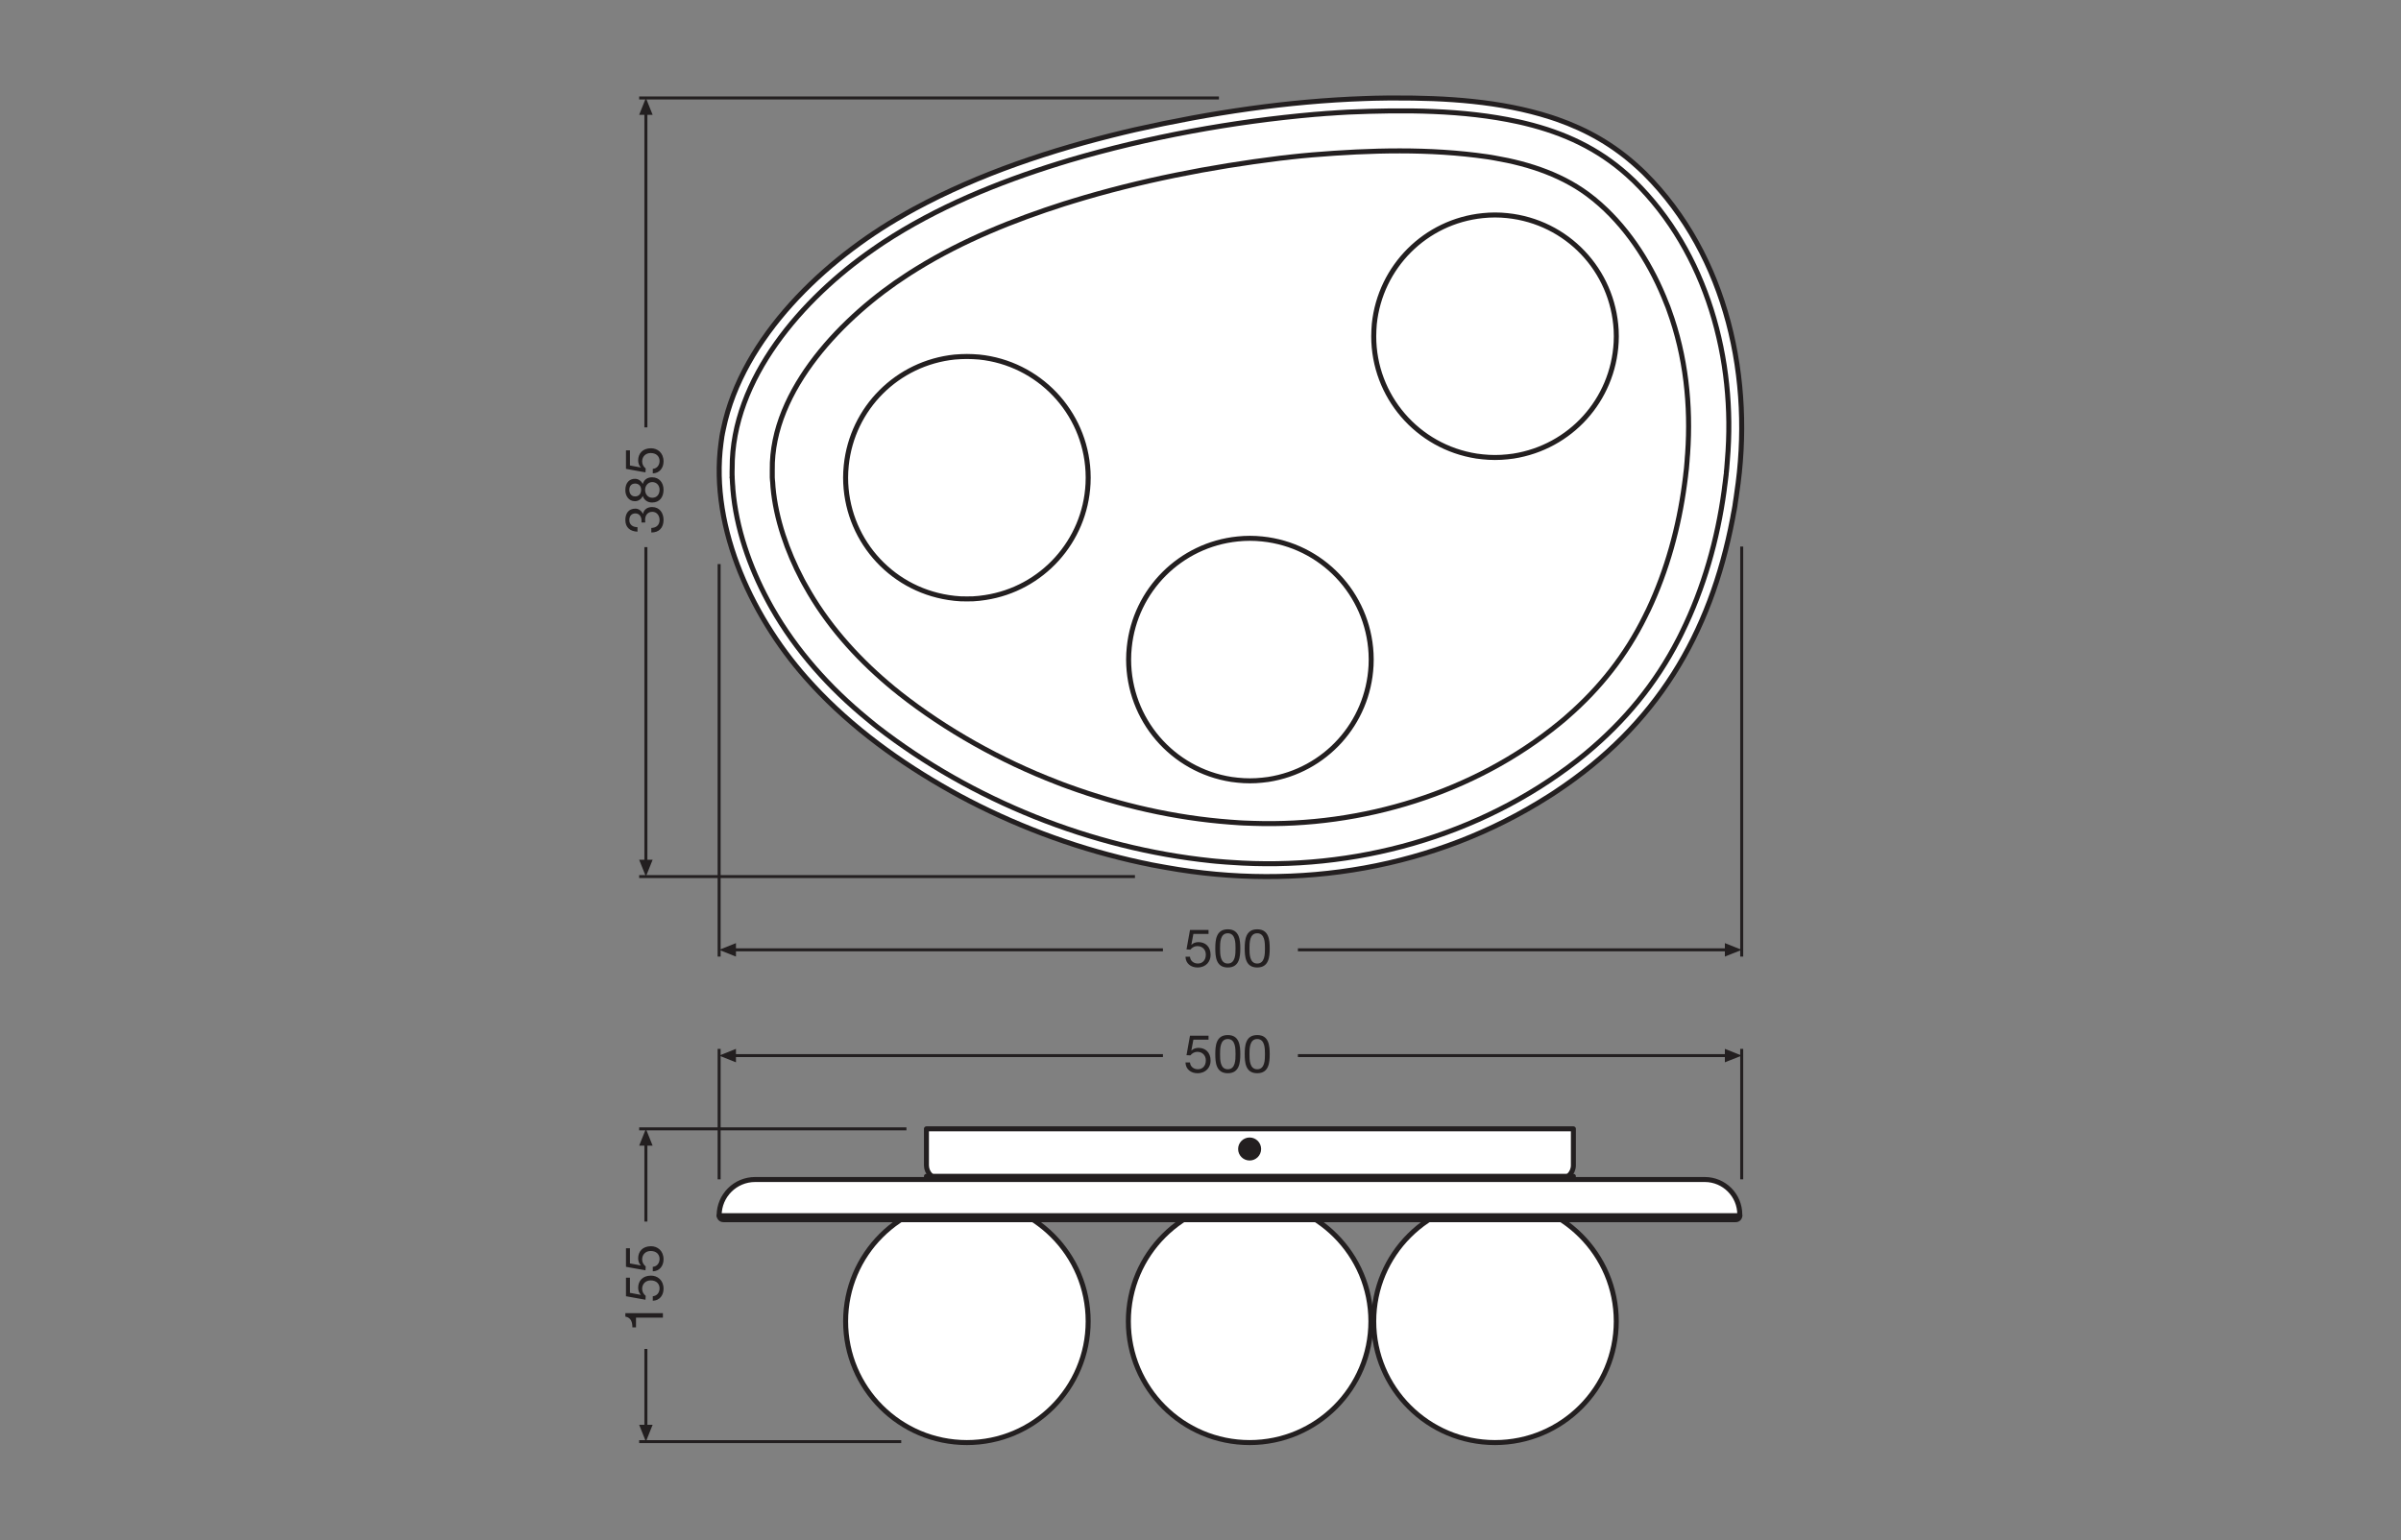 <?xml version="1.0" encoding="UTF-8" standalone="no"?>
<!-- Created with Inkscape (http://www.inkscape.org/) -->

<svg
   version="1.1"
   id="svg2"
   xml:space="preserve"
   width="453.543"
   height="291.024"
   viewBox="0 0 453.543 291.024"
   sodipodi:docname="PG_DAM_WORKFLOW-311458_DECOR_CLAY_NEST_CLG_3XG9_BR_mn_k_01.pdf"
   xmlns:inkscape="http://www.inkscape.org/namespaces/inkscape"
   xmlns:sodipodi="http://sodipodi.sourceforge.net/DTD/sodipodi-0.dtd"
   xmlns="http://www.w3.org/2000/svg"
   xmlns:svg="http://www.w3.org/2000/svg"><rect x="0" y="0" width="453.543" height="291.024" fill="#808080" stroke="none"/><defs
     id="defs6"><clipPath
       clipPathUnits="userSpaceOnUse"
       id="clipPath16"><path
         d="M 0,218.268 H 340.157 V 0 H 0 Z"
         id="path14" /></clipPath><clipPath
       clipPathUnits="userSpaceOnUse"
       id="clipPath228"><path
         d="M 0,218.268 H 340.157 V 0 H 0 Z"
         id="path226" /></clipPath></defs><sodipodi:namedview
     id="namedview4"
     pagecolor="#ffffff"
     bordercolor="#666666"
     borderopacity="1.0"
     inkscape:pageshadow="2"
     inkscape:pageopacity="0.0"
     inkscape:pagecheckerboard="0" /><g
     id="g8"
     inkscape:groupmode="layer"
     inkscape:label="PG_DAM_WORKFLOW-311458_DECOR_CLAY_NEST_CLG_3XG9_BR_mn_k_01"
     transform="matrix(1.333,0,0,-1.333,0,291.024)"><g
       id="g10"><g
         id="g12"
         clip-path="url(#clipPath16)"><g
           id="g18"
           transform="translate(102.323,156.567)"><path
             d="m 0,0 0.058,0.335 0.069,0.323 0.069,0.335 c 2.708,12.982 14.403,23.989 25.509,30.278 l 0.52,0.3 1.039,0.578 c 9.216,4.989 19.46,8.38 29.62,10.831 l 0.831,0.197 0.843,0.196 c 10.64,2.391 21.553,4.035 32.461,4.411 l 0.693,0.023 0.681,0.023 2.079,0.035 h 0.692 c 7.415,0.026 15.096,-0.429 22.207,-2.702 l 0.9,-0.3 c 4.349,-1.517 8.108,-3.676 11.513,-6.79 l 0.243,-0.22 0.358,-0.335 0.346,-0.334 C 142.503,25.435 146.221,7.863 143.78,-8.21 l -0.081,-0.589 -0.092,-0.589 c 0,0 -0.081,-0.589 -0.081,-0.589 l -0.104,-0.589 -0.115,-0.589 -0.104,-0.589 c -3.168,-16.564 -10.872,-29.337 -25.047,-38.731 l -0.508,-0.335 -0.508,-0.323 C 101.021,-61.396 81.655,-64.581 62.946,-61.214 l -0.704,0.127 -1.386,0.254 -0.693,0.15 -0.692,0.139 c -8.528,1.834 -16.722,4.782 -24.47,8.787 l -0.624,0.335 -0.623,0.324 c -7.231,3.931 -14.085,8.68 -19.839,14.596 l -0.831,0.877 -0.416,0.451 C 4.542,-26.388 -1.787,-13.261 -0.15,-1.039 l 0.046,0.335 0.046,0.334 0.046,0.347 z"
             style="fill:#ffffff;fill-opacity:1;fill-rule:nonzero;stroke:none"
             id="path20" /></g><g
           id="g22"
           transform="translate(102.323,156.567)"><path
             d="m 0,0 0.058,0.335 0.069,0.323 0.069,0.335 c 2.708,12.982 14.403,23.989 25.509,30.278 l 0.52,0.3 1.039,0.578 c 9.216,4.989 19.46,8.38 29.62,10.831 l 0.831,0.197 0.843,0.196 c 10.64,2.391 21.553,4.035 32.461,4.411 l 0.693,0.023 0.681,0.023 2.079,0.035 h 0.692 c 7.415,0.026 15.096,-0.429 22.207,-2.702 l 0.9,-0.3 c 4.349,-1.517 8.108,-3.676 11.513,-6.79 l 0.243,-0.22 0.358,-0.335 0.346,-0.334 C 142.503,25.435 146.221,7.863 143.78,-8.21 l -0.081,-0.589 -0.092,-0.589 c 0,0 -0.081,-0.589 -0.081,-0.589 l -0.104,-0.589 -0.115,-0.589 -0.104,-0.589 c -3.168,-16.564 -10.872,-29.337 -25.047,-38.731 l -0.508,-0.335 -0.508,-0.323 C 101.021,-61.396 81.655,-64.581 62.946,-61.214 l -0.704,0.127 -1.386,0.254 -0.693,0.15 -0.692,0.139 c -8.528,1.834 -16.722,4.782 -24.47,8.787 l -0.624,0.335 -0.623,0.324 c -7.231,3.931 -14.085,8.68 -19.839,14.596 l -0.831,0.877 -0.416,0.451 C 4.542,-26.388 -1.787,-13.261 -0.15,-1.039 l 0.046,0.335 0.046,0.334 0.046,0.347 z"
             style="fill:none;stroke:#231f20;stroke-width:0.709;stroke-linecap:round;stroke-linejoin:round;stroke-miterlimit:10;stroke-dasharray:none;stroke-opacity:1"
             id="path24" /></g><g
           id="g26"
           transform="translate(211.853,153.472)"><path
             d="M 0,0 0.878,0.023 1.744,0.092 2.61,0.196 c 8.085,1.268 14.119,7.947 14.561,16.121 l 0.023,0.866 -0.023,0.878 C 16.709,26.555 10.207,33.411 1.744,34.285 L 0.878,34.354 0,34.377 -0.866,34.354 -1.732,34.285 c -8.124,-0.821 -14.531,-7.241 -15.37,-15.358 l -0.058,-0.866 -0.023,-0.878 C -17.187,8.689 -10.987,1.494 -2.598,0.196 L -1.732,0.092 -0.866,0.023 0,0"
             style="fill:none;stroke:#231f20;stroke-width:0.709;stroke-linecap:round;stroke-linejoin:round;stroke-miterlimit:10;stroke-dasharray:none;stroke-opacity:1"
             id="path28" /></g><g
           id="g30"
           transform="translate(177.129,107.639)"><path
             d="M 0,0 0.866,0.023 1.732,0.092 2.598,0.196 C 10.676,1.45 16.734,8.15 17.16,16.317 l 0.023,0.866 -0.023,0.878 C 16.72,26.544 10.182,33.42 1.732,34.285 L 0.866,34.354 0,34.377 -0.878,34.354 -1.744,34.285 c -8.11,-0.822 -14.541,-7.246 -15.358,-15.358 l -0.069,-0.866 -0.023,-0.878 C -17.174,8.679 -11.012,1.502 -2.61,0.196 L -1.744,0.092 -0.878,0.023 0,0"
             style="fill:none;stroke:#231f20;stroke-width:0.709;stroke-linecap:round;stroke-linejoin:round;stroke-miterlimit:10;stroke-dasharray:none;stroke-opacity:1"
             id="path32" /></g><g
           id="g34"
           transform="translate(137.024,133.425)"><path
             d="m 0,0 0.866,0.012 0.866,0.069 0.866,0.115 c 8.066,1.23 14.151,7.974 14.562,16.121 l 0.023,0.866 -0.023,0.866 C 16.732,26.524 10.175,33.422 1.732,34.285 L 0.866,34.343 0,34.366 -0.878,34.343 -1.744,34.285 C -9.865,33.444 -16.27,27.049 -17.102,18.927 l -0.069,-0.878 -0.023,-0.866 C -17.178,8.683 -11.012,1.491 -2.61,0.196 L -1.744,0.081 -0.878,0.012 0,0"
             style="fill:none;stroke:#231f20;stroke-width:0.709;stroke-linecap:round;stroke-linejoin:round;stroke-miterlimit:10;stroke-dasharray:none;stroke-opacity:1"
             id="path36" /></g><g
           id="g38"
           transform="translate(103.755,150.643)"><path
             d="M 0,0 0.023,-0.427 0.046,-0.843 0.081,-1.27 0.104,-1.697 C 0.57,-7.192 2.462,-12.634 5.058,-17.472 l 0.277,-0.508 0.277,-0.496 c 3.443,-6.077 8.179,-11.36 13.569,-15.774 l 0.9,-0.739 0.462,-0.37 c 13.453,-10.44 30.38,-17.203 47.311,-18.973 l 0.693,-0.069 1.409,-0.116 0.704,-0.046 c 17.381,-1.27 35.241,3.66 49.043,14.412 l 0.901,0.716 0.45,0.369 c 5.446,4.538 9.789,9.786 13.038,16.098 l 0.265,0.519 0.254,0.52 c 3.076,6.251 5.018,13.154 5.959,20.047 l 0.069,0.577 0.081,0.589 0.139,1.155"
             style="fill:none;stroke:#231f20;stroke-width:0.709;stroke-linecap:round;stroke-linejoin:round;stroke-miterlimit:10;stroke-dasharray:none;stroke-opacity:1"
             id="path40" /></g><g
           id="g42"
           transform="translate(244.637,151.347)"><path
             d="M 0,0 0.058,0.589 0.104,1.178 0.15,1.767 c 1.204,14.186 -2.87,29.404 -13.234,39.551 l -0.311,0.288 -0.324,0.301 -0.311,0.288 c -4.206,3.757 -8.948,5.936 -14.389,7.275 l -0.577,0.139 -0.578,0.127 c -7.738,1.689 -16.113,1.687 -23.996,1.351 l -0.796,-0.046 -0.786,-0.046 -0.796,-0.058 -0.786,-0.046 -0.797,-0.07 -0.785,-0.057 c -11.656,-1.024 -23.545,-3.198 -34.77,-6.502 l -0.75,-0.231 -0.763,-0.231 c -8.681,-2.7 -17.302,-6.218 -24.919,-11.236 l -0.497,-0.334 -0.97,-0.67 c -9.861,-6.854 -19.966,-18.247 -19.897,-30.983 l -0.011,-0.427 v -0.427 l 0.011,-0.427"
             style="fill:none;stroke:#231f20;stroke-width:0.709;stroke-linecap:round;stroke-linejoin:round;stroke-miterlimit:10;stroke-dasharray:none;stroke-opacity:1"
             id="path44" /></g><g
           id="g46"
           transform="translate(238.978,151.855)"><path
             d="m 0,0 0.046,0.543 0.046,0.542 0.035,0.543 0.046,0.543 c 0.479,6.844 -0.264,13.835 -2.621,20.301 l -0.173,0.485 -0.197,0.485 c -2.017,5.206 -5.168,10.282 -9.365,14.019 l -0.265,0.231 -0.278,0.231 -0.265,0.231 -0.277,0.219 c -3.968,3.21 -8.956,4.855 -13.927,5.704 l -0.531,0.093 -0.531,0.081 c -8.18,1.181 -16.509,0.939 -24.724,0.265 l -1.524,-0.138 -0.774,-0.081 -0.762,-0.081 -0.762,-0.092 -0.762,-0.081 c -9.881,-1.227 -19.889,-3.174 -29.412,-6.097 l -0.589,-0.185 -0.577,-0.173 c -7.225,-2.316 -14.396,-5.197 -20.867,-9.192 l -0.924,-0.578 -0.462,-0.3 c -8.917,-5.749 -19.312,-16.238 -19.146,-27.691 v -1.04 l 0.023,-0.346 0.035,-0.346 0.023,-0.347 0.023,-0.346 c 0.409,-4.533 2.018,-9.086 4.123,-13.095 l 0.242,-0.451 0.254,-0.45 c 2.933,-5.313 7.041,-9.951 11.652,-13.869 l 0.404,-0.335 0.393,-0.335 0.427,-0.334 0.416,-0.347 c 6.681,-5.257 14.374,-9.541 22.298,-12.598 l 0.774,-0.301 0.785,-0.288 c 7.4,-2.703 15.153,-4.478 23.015,-5.07 l 0.658,-0.046 0.646,-0.046 0.659,-0.035 0.658,-0.023 0.647,-0.023 c 15.441,-0.528 31.303,4.324 43.326,14.134 l 0.809,0.67 0.392,0.347 c 4.605,4.004 8.289,8.681 10.994,14.157 l 0.231,0.474 0.231,0.461 c 2.635,5.577 4.33,11.757 5.138,17.865 l 0.07,0.531 0.069,0.543 0.058,0.531 L 0,0"
             style="fill:none;stroke:#231f20;stroke-width:0.709;stroke-linecap:round;stroke-linejoin:round;stroke-miterlimit:10;stroke-dasharray:none;stroke-opacity:1"
             id="path48" /></g><g
           id="g50"
           transform="translate(220.966,51.146)"><path
             d="m 0,0 h -87.686 c -1.102,0 -1.995,0.893 -1.995,1.996 V 7.16 H 1.996 V 1.996 C 1.996,0.893 1.102,0 0,0"
             style="fill:#ffffff;fill-opacity:1;fill-rule:nonzero;stroke:none"
             id="path52" /></g><g
           id="g54"
           transform="translate(220.966,51.146)"><path
             d="m 0,0 h -87.686 c -1.102,0 -1.995,0.893 -1.995,1.996 V 7.16 H 1.996 V 1.996 C 1.996,0.893 1.102,0 0,0 Z"
             style="fill:none;stroke:#231f20;stroke-width:0.709;stroke-linecap:round;stroke-linejoin:round;stroke-miterlimit:10;stroke-dasharray:none;stroke-opacity:1"
             id="path56" /></g><g
           id="g58"
           transform="translate(154.203,31.021)"><path
             d="m 0,0 c 0,-9.491 -7.694,-17.186 -17.186,-17.186 -9.491,0 -17.185,7.695 -17.185,17.186 0,9.491 7.694,17.186 17.185,17.186 C -7.694,17.186 0,9.491 0,0"
             style="fill:#ffffff;fill-opacity:1;fill-rule:nonzero;stroke:none"
             id="path60" /></g><g
           id="g62"
           transform="translate(154.203,31.021)"><path
             d="m 0,0 c 0,-9.491 -7.694,-17.186 -17.186,-17.186 -9.491,0 -17.185,7.695 -17.185,17.186 0,9.491 7.694,17.186 17.185,17.186 C -7.694,17.186 0,9.491 0,0 Z"
             style="fill:none;stroke:#231f20;stroke-width:0.709;stroke-linecap:round;stroke-linejoin:round;stroke-miterlimit:10;stroke-dasharray:none;stroke-opacity:1"
             id="path64" /></g><g
           id="g66"
           transform="translate(194.269,31.021)"><path
             d="m 0,0 c 0,-9.491 -7.694,-17.186 -17.186,-17.186 -9.491,0 -17.185,7.695 -17.185,17.186 0,9.491 7.694,17.186 17.185,17.186 C -7.694,17.186 0,9.491 0,0"
             style="fill:#ffffff;fill-opacity:1;fill-rule:nonzero;stroke:none"
             id="path68" /></g><g
           id="g70"
           transform="translate(194.269,31.021)"><path
             d="m 0,0 c 0,-9.491 -7.694,-17.186 -17.186,-17.186 -9.491,0 -17.185,7.695 -17.185,17.186 0,9.491 7.694,17.186 17.185,17.186 C -7.694,17.186 0,9.491 0,0 Z"
             style="fill:none;stroke:#231f20;stroke-width:0.709;stroke-linecap:round;stroke-linejoin:round;stroke-miterlimit:10;stroke-dasharray:none;stroke-opacity:1"
             id="path72" /></g><g
           id="g74"
           transform="translate(229.04,31.021)"><path
             d="m 0,0 c 0,-9.491 -7.694,-17.186 -17.186,-17.186 -9.491,0 -17.185,7.695 -17.185,17.186 0,9.491 7.694,17.186 17.185,17.186 C -7.694,17.186 0,9.491 0,0"
             style="fill:#ffffff;fill-opacity:1;fill-rule:nonzero;stroke:none"
             id="path76" /></g><g
           id="g78"
           transform="translate(229.04,31.021)"><path
             d="m 0,0 c 0,-9.491 -7.694,-17.186 -17.186,-17.186 -9.491,0 -17.185,7.695 -17.185,17.186 0,9.491 7.694,17.186 17.185,17.186 C -7.694,17.186 0,9.491 0,0 Z"
             style="fill:none;stroke:#231f20;stroke-width:0.709;stroke-linecap:round;stroke-linejoin:round;stroke-miterlimit:10;stroke-dasharray:none;stroke-opacity:1"
             id="path80" /></g><g
           id="g82"
           transform="translate(131.285,51.573)"><path
             d="M 0,0 H 91.677"
             style="fill:none;stroke:#231f20;stroke-width:0.709;stroke-linecap:round;stroke-linejoin:round;stroke-miterlimit:10;stroke-dasharray:none;stroke-opacity:1"
             id="path84" /></g><g
           id="g86"
           transform="translate(178.359,55.448)"><path
             d="m 0,0 c 0,-0.705 -0.572,-1.277 -1.277,-1.277 -0.705,0 -1.276,0.572 -1.276,1.277 0,0.705 0.571,1.277 1.276,1.277 C -0.572,1.277 0,0.705 0,0 Z"
             style="fill:none;stroke:#231f20;stroke-width:0.709;stroke-linecap:round;stroke-linejoin:round;stroke-miterlimit:10;stroke-dasharray:none;stroke-opacity:1"
             id="path88" /></g><g
           id="g90"
           transform="translate(178.11,55.448)"><path
             d="m 0,0 c 0,-0.567 -0.46,-1.027 -1.027,-1.027 -0.567,0 -1.027,0.46 -1.027,1.027 0,0.567 0.46,1.027 1.027,1.027 C -0.46,1.027 0,0.567 0,0 Z"
             style="fill:none;stroke:#231f20;stroke-width:0.709;stroke-linecap:round;stroke-linejoin:round;stroke-miterlimit:10;stroke-dasharray:none;stroke-opacity:1"
             id="path92" /></g><g
           id="g94"
           transform="translate(177.816,55.448)"><path
             d="m 0,0 c 0,-0.405 -0.328,-0.733 -0.733,-0.733 -0.405,0 -0.733,0.328 -0.733,0.733 0,0.405 0.328,0.733 0.733,0.733 C -0.328,0.733 0,0.405 0,0 Z"
             style="fill:none;stroke:#231f20;stroke-width:0.709;stroke-linecap:round;stroke-linejoin:round;stroke-miterlimit:10;stroke-dasharray:none;stroke-opacity:1"
             id="path96" /></g><g
           id="g98"
           transform="translate(177.706,55.546)"><path
             d="M 0,0 H -0.525 V 0.525 H -0.722 V 0 h -0.525 v -0.197 h 0.525 v -0.525 h 0.197 v 0.525 H 0 Z"
             style="fill:#ffffff;fill-opacity:1;fill-rule:nonzero;stroke:none"
             id="path100" /></g><g
           id="g102"
           transform="translate(177.706,55.546)"><path
             d="M 0,0 H -0.525 V 0.525 H -0.722 V 0 h -0.525 v -0.197 h 0.525 v -0.525 h 0.197 v 0.525 H 0 Z"
             style="fill:none;stroke:#231f20;stroke-width:0.709;stroke-linecap:round;stroke-linejoin:round;stroke-miterlimit:10;stroke-dasharray:none;stroke-opacity:1"
             id="path104" /></g><g
           id="g106"
           transform="translate(245.984,45.43)"><path
             d="m 0,0 h -143.48 c -0.329,0 -0.596,0.267 -0.596,0.596 v 0 c 0,2.815 2.282,5.097 5.097,5.097 H -4.402 c 2.74,0 4.96,-2.221 4.96,-4.96 V 0.558 C 0.558,0.25 0.308,0 0,0"
             style="fill:#ffffff;fill-opacity:1;fill-rule:nonzero;stroke:none"
             id="path108" /></g><g
           id="g110"
           transform="translate(245.984,45.43)"><path
             d="m 0,0 h -143.48 c -0.329,0 -0.596,0.267 -0.596,0.596 v 0 c 0,2.815 2.282,5.097 5.097,5.097 H -4.402 c 2.74,0 4.96,-2.221 4.96,-4.96 V 0.558 C 0.558,0.25 0.308,0 0,0 Z"
             style="fill:none;stroke:#231f20;stroke-width:0.709;stroke-linecap:round;stroke-linejoin:round;stroke-miterlimit:10;stroke-dasharray:none;stroke-opacity:1"
             id="path112" /></g><g
           id="g114"
           transform="translate(246.554,45.996)"><path
             d="M 0,0 H -144.646"
             style="fill:none;stroke:#231f20;stroke-width:0.709;stroke-linecap:round;stroke-linejoin:round;stroke-miterlimit:10;stroke-dasharray:none;stroke-opacity:1"
             id="path116" /></g><g
           id="g118"
           transform="translate(102.323,156.567)"><path
             d="M 0,0 V -0.023 H -0.012"
             style="fill:none;stroke:#231f20;stroke-width:0.425;stroke-linecap:butt;stroke-linejoin:round;stroke-miterlimit:10;stroke-dasharray:none;stroke-opacity:1"
             id="path120" /></g><g
           id="g122"
           transform="translate(244.614,151.081)"><path
             d="M 0,0 V 0.035 L 0.012,0.058 V 0.15 l 0.011,0.023 v 0.093"
             style="fill:none;stroke:#231f20;stroke-width:0.425;stroke-linecap:butt;stroke-linejoin:round;stroke-miterlimit:10;stroke-dasharray:none;stroke-opacity:1"
             id="path124" /></g><g
           id="g126"
           transform="translate(246.815,140.844)"><path
             d="M 0,0 V -58.119"
             style="fill:none;stroke:#231f20;stroke-width:0.425;stroke-linecap:butt;stroke-linejoin:round;stroke-miterlimit:10;stroke-dasharray:none;stroke-opacity:1"
             id="path128" /></g><g
           id="g130"
           transform="translate(101.907,138.359)"><path
             d="M 0,0 V -55.634"
             style="fill:none;stroke:#231f20;stroke-width:0.425;stroke-linecap:butt;stroke-linejoin:round;stroke-miterlimit:10;stroke-dasharray:none;stroke-opacity:1"
             id="path132" /></g><g
           id="g134"
           transform="translate(246.815,51.146)"><path
             d="M 0,0 V 18.498"
             style="fill:none;stroke:#231f20;stroke-width:0.425;stroke-linecap:butt;stroke-linejoin:round;stroke-miterlimit:10;stroke-dasharray:none;stroke-opacity:1"
             id="path136" /></g><g
           id="g138"
           transform="translate(101.907,51.146)"><path
             d="M 0,0 V 18.498"
             style="fill:none;stroke:#231f20;stroke-width:0.425;stroke-linecap:butt;stroke-linejoin:round;stroke-miterlimit:10;stroke-dasharray:none;stroke-opacity:1"
             id="path140" /></g><g
           id="g142"
           transform="translate(160.832,94.066)"><path
             d="M 0,0 H -70.257"
             style="fill:none;stroke:#231f20;stroke-width:0.425;stroke-linecap:butt;stroke-linejoin:round;stroke-miterlimit:10;stroke-dasharray:none;stroke-opacity:1"
             id="path144" /></g><g
           id="g146"
           transform="translate(172.733,204.433)"><path
             d="M 0,0 H -82.158"
             style="fill:none;stroke:#231f20;stroke-width:0.425;stroke-linecap:butt;stroke-linejoin:round;stroke-miterlimit:10;stroke-dasharray:none;stroke-opacity:1"
             id="path148" /></g><g
           id="g150"
           transform="translate(127.712,13.968)"><path
             d="M 0,0 H -37.137"
             style="fill:none;stroke:#231f20;stroke-width:0.425;stroke-linecap:butt;stroke-linejoin:round;stroke-miterlimit:10;stroke-dasharray:none;stroke-opacity:1"
             id="path152" /></g><g
           id="g154"
           transform="translate(128.45,58.306)"><path
             d="M 0,0 H -37.875"
             style="fill:none;stroke:#231f20;stroke-width:0.425;stroke-linecap:butt;stroke-linejoin:round;stroke-miterlimit:10;stroke-dasharray:none;stroke-opacity:1"
             id="path156" /></g><g
           id="g158"
           transform="translate(104.293,82.725)"><path
             d="M 0,0 -2.386,0.953 0,1.908 Z"
             style="fill:#231f20;fill-opacity:1;fill-rule:nonzero;stroke:none"
             id="path160" /></g><g
           id="g162"
           transform="translate(103.574,83.678)"><path
             d="M 0,0 H 61.224"
             style="fill:none;stroke:#231f20;stroke-width:0.425;stroke-linecap:butt;stroke-linejoin:round;stroke-miterlimit:3.864;stroke-dasharray:none;stroke-opacity:1"
             id="path164" /></g><g
           id="g166"
           transform="translate(90.575,202.047)"><path
             d="M 0,0 0.953,2.386 1.908,0 Z"
             style="fill:#231f20;fill-opacity:1;fill-rule:nonzero;stroke:none"
             id="path168" /></g><g
           id="g170"
           transform="translate(91.528,202.766)"><path
             d="M 0,0 V -45.029"
             style="fill:none;stroke:#231f20;stroke-width:0.425;stroke-linecap:butt;stroke-linejoin:round;stroke-miterlimit:3.864;stroke-dasharray:none;stroke-opacity:1"
             id="path172" /></g><g
           id="g174"
           transform="translate(90.575,96.452)"><path
             d="M 0,0 0.953,-2.386 1.908,0 Z"
             style="fill:#231f20;fill-opacity:1;fill-rule:nonzero;stroke:none"
             id="path176" /></g><g
           id="g178"
           transform="translate(91.528,95.732)"><path
             d="M 0,0 V 45.029"
             style="fill:none;stroke:#231f20;stroke-width:0.425;stroke-linecap:butt;stroke-linejoin:round;stroke-miterlimit:3.864;stroke-dasharray:none;stroke-opacity:1"
             id="path180" /></g><g
           id="g182"
           transform="translate(90.575,16.354)"><path
             d="M 0,0 0.953,-2.386 1.908,0 Z"
             style="fill:#231f20;fill-opacity:1;fill-rule:nonzero;stroke:none"
             id="path184" /></g><g
           id="g186"
           transform="translate(91.528,15.635)"><path
             d="M 0,0 V 11.473"
             style="fill:none;stroke:#231f20;stroke-width:0.425;stroke-linecap:butt;stroke-linejoin:round;stroke-miterlimit:3.864;stroke-dasharray:none;stroke-opacity:1"
             id="path188" /></g><g
           id="g190"
           transform="translate(90.575,55.92)"><path
             d="M 0,0 0.953,2.386 1.908,0 Z"
             style="fill:#231f20;fill-opacity:1;fill-rule:nonzero;stroke:none"
             id="path192" /></g><g
           id="g194"
           transform="translate(91.528,56.639)"><path
             d="M 0,0 V -11.473"
             style="fill:none;stroke:#231f20;stroke-width:0.425;stroke-linecap:butt;stroke-linejoin:round;stroke-miterlimit:3.864;stroke-dasharray:none;stroke-opacity:1"
             id="path196" /></g><g
           id="g198"
           transform="translate(244.429,82.725)"><path
             d="M 0,0 2.386,0.953 0,1.908 Z"
             style="fill:#231f20;fill-opacity:1;fill-rule:nonzero;stroke:none"
             id="path200" /></g><g
           id="g202"
           transform="translate(245.148,83.678)"><path
             d="M 0,0 H -61.224"
             style="fill:none;stroke:#231f20;stroke-width:0.425;stroke-linecap:butt;stroke-linejoin:round;stroke-miterlimit:3.864;stroke-dasharray:none;stroke-opacity:1"
             id="path204" /></g><g
           id="g206"
           transform="translate(104.293,67.736)"><path
             d="M 0,0 -2.386,0.953 0,1.908 Z"
             style="fill:#231f20;fill-opacity:1;fill-rule:nonzero;stroke:none"
             id="path208" /></g><g
           id="g210"
           transform="translate(103.574,68.689)"><path
             d="M 0,0 H 61.224"
             style="fill:none;stroke:#231f20;stroke-width:0.425;stroke-linecap:butt;stroke-linejoin:round;stroke-miterlimit:3.864;stroke-dasharray:none;stroke-opacity:1"
             id="path212" /></g><g
           id="g214"
           transform="translate(244.429,67.736)"><path
             d="M 0,0 2.386,0.953 0,1.908 Z"
             style="fill:#231f20;fill-opacity:1;fill-rule:nonzero;stroke:none"
             id="path216" /></g><g
           id="g218"
           transform="translate(245.148,68.689)"><path
             d="M 0,0 H -61.224"
             style="fill:none;stroke:#231f20;stroke-width:0.425;stroke-linecap:butt;stroke-linejoin:round;stroke-miterlimit:3.864;stroke-dasharray:none;stroke-opacity:1"
             id="path220" /></g></g></g><g
       id="g222"><g
         id="g224"
         clip-path="url(#clipPath228)"><g
           id="g230"
           transform="translate(171.26,85.938)"><path
             d="m 0,0 h -2.147 l -0.286,-1.531 0.016,-0.015 c 0.232,0.262 0.631,0.382 0.99,0.382 0.947,0 1.72,-0.6 1.72,-1.824 0,-0.901 -0.623,-1.771 -1.862,-1.771 -0.923,0 -1.674,0.563 -1.697,1.524 h 0.638 c 0.038,-0.549 0.481,-0.961 1.119,-0.961 0.609,0 1.126,0.42 1.126,1.261 0,0.698 -0.48,1.208 -1.201,1.208 -0.413,0 -0.743,-0.202 -0.991,-0.502 L -3.123,-2.2 -2.628,0.563 H 0 Z"
             style="fill:#231f20;fill-opacity:1;fill-rule:nonzero;stroke:none"
             id="path232" /></g><g
           id="g234"
           transform="translate(173.989,81.741)"><path
             d="m 0,0 c 1.089,0 1.097,1.351 1.097,2.147 0,0.788 -0.008,2.14 -1.097,2.14 -1.089,0 -1.096,-1.352 -1.096,-2.14 C -1.096,1.351 -1.089,0 0,0 m 0,4.85 c 1.667,0 1.771,-1.539 1.771,-2.711 0,-1.171 -0.104,-2.702 -1.771,-2.702 -1.667,0 -1.771,1.531 -1.771,2.702 0,1.172 0.104,2.711 1.771,2.711"
             style="fill:#231f20;fill-opacity:1;fill-rule:nonzero;stroke:none"
             id="path236" /></g><g
           id="g238"
           transform="translate(178.159,81.741)"><path
             d="m 0,0 c 1.089,0 1.097,1.351 1.097,2.147 0,0.788 -0.008,2.14 -1.097,2.14 -1.089,0 -1.096,-1.352 -1.096,-2.14 C -1.096,1.351 -1.089,0 0,0 m 0,4.85 c 1.667,0 1.771,-1.539 1.771,-2.711 0,-1.171 -0.104,-2.702 -1.771,-2.702 -1.667,0 -1.771,1.531 -1.771,2.702 0,1.172 0.104,2.711 1.771,2.711"
             style="fill:#231f20;fill-opacity:1;fill-rule:nonzero;stroke:none"
             id="path240" /></g><g
           id="g242"
           transform="translate(171.26,70.948)"><path
             d="m 0,0 h -2.147 l -0.286,-1.531 0.016,-0.015 c 0.232,0.262 0.631,0.382 0.99,0.382 0.947,0 1.72,-0.6 1.72,-1.824 0,-0.901 -0.623,-1.771 -1.862,-1.771 -0.923,0 -1.674,0.563 -1.697,1.524 h 0.638 c 0.038,-0.549 0.481,-0.961 1.119,-0.961 0.609,0 1.126,0.42 1.126,1.261 0,0.698 -0.48,1.208 -1.201,1.208 -0.413,0 -0.743,-0.202 -0.991,-0.502 L -3.123,-2.2 -2.628,0.563 H 0 Z"
             style="fill:#231f20;fill-opacity:1;fill-rule:nonzero;stroke:none"
             id="path244" /></g><g
           id="g246"
           transform="translate(173.989,66.752)"><path
             d="m 0,0 c 1.089,0 1.097,1.351 1.097,2.147 0,0.788 -0.008,2.14 -1.097,2.14 -1.089,0 -1.096,-1.352 -1.096,-2.14 C -1.096,1.351 -1.089,0 0,0 m 0,4.85 c 1.667,0 1.771,-1.539 1.771,-2.711 0,-1.171 -0.104,-2.702 -1.771,-2.702 -1.667,0 -1.771,1.531 -1.771,2.702 0,1.172 0.104,2.711 1.771,2.711"
             style="fill:#231f20;fill-opacity:1;fill-rule:nonzero;stroke:none"
             id="path248" /></g><g
           id="g250"
           transform="translate(178.159,66.752)"><path
             d="m 0,0 c 1.089,0 1.097,1.351 1.097,2.147 0,0.788 -0.008,2.14 -1.097,2.14 -1.089,0 -1.096,-1.352 -1.096,-2.14 C -1.096,1.351 -1.089,0 0,0 m 0,4.85 c 1.667,0 1.771,-1.539 1.771,-2.711 0,-1.171 -0.104,-2.702 -1.771,-2.702 -1.667,0 -1.771,1.531 -1.771,2.702 0,1.172 0.104,2.711 1.771,2.711"
             style="fill:#231f20;fill-opacity:1;fill-rule:nonzero;stroke:none"
             id="path252" /></g><g
           id="g254"
           transform="translate(90.9,144.255)"><path
             d="m 0,0 c 0.007,0.052 0.007,0.098 0.007,0.143 v 0.135 c 0,0.54 -0.3,1.013 -0.87,1.013 -0.564,0 -0.857,-0.405 -0.857,-0.946 0,-0.691 0.533,-1.006 1.157,-1.006 v -0.638 c -1.014,0.038 -1.719,0.578 -1.719,1.644 0,0.924 0.442,1.622 1.426,1.622 0.473,0 0.871,-0.323 1.058,-0.736 H 0.217 C 0.36,1.884 0.87,2.192 1.509,2.192 2.567,2.192 3.13,1.359 3.13,0.36 3.13,-0.721 2.5,-1.434 1.396,-1.412 v 0.639 c 0.691,0.022 1.171,0.405 1.171,1.133 0,0.623 -0.39,1.157 -1.028,1.157 C 0.87,1.517 0.518,1.013 0.518,0.383 0.518,0.248 0.525,0.12 0.54,0 Z"
             style="fill:#231f20;fill-opacity:1;fill-rule:nonzero;stroke:none"
             id="path256" /></g><g
           id="g258"
           transform="translate(93.467,148.898)"><path
             d="m 0,0 c 0,0.638 -0.443,1.089 -1.036,1.089 -0.57,0 -1.014,-0.496 -1.014,-1.096 0,-0.631 0.398,-1.126 1.022,-1.126 C -0.391,-1.133 0,-0.661 0,0 m -2.613,0 c 0,0.511 -0.315,0.878 -0.856,0.878 -0.54,0 -0.818,-0.375 -0.818,-0.893 0,-0.51 0.285,-0.931 0.818,-0.931 0.578,0 0.856,0.428 0.856,0.946 M -4.85,-0.06 c 0,1.164 0.675,1.614 1.359,1.614 0.48,0 0.9,-0.293 1.103,-0.736 0.203,0.639 0.668,0.947 1.329,0.947 1.029,0 1.621,-0.782 1.621,-1.765 0,-1.021 -0.54,-1.809 -1.621,-1.809 -0.63,0 -1.119,0.33 -1.329,0.931 -0.179,-0.451 -0.623,-0.744 -1.103,-0.744 -0.871,0 -1.359,0.744 -1.359,1.562"
             style="fill:#231f20;fill-opacity:1;fill-rule:nonzero;stroke:none"
             id="path260" /></g><g
           id="g262"
           transform="translate(89.27,154.486)"><path
             d="m 0,0 v -2.147 l 1.532,-0.285 0.015,0.015 c -0.263,0.232 -0.383,0.63 -0.383,0.991 0,0.946 0.601,1.719 1.824,1.719 0.902,0 1.772,-0.623 1.772,-1.862 0,-0.923 -0.563,-1.674 -1.524,-1.697 v 0.639 c 0.548,0.037 0.961,0.48 0.961,1.118 0,0.608 -0.421,1.126 -1.261,1.126 -0.699,0 -1.208,-0.48 -1.208,-1.201 0,-0.413 0.202,-0.743 0.502,-0.991 L 2.2,-3.123 -0.562,-2.627 V 0 Z"
             style="fill:#231f20;fill-opacity:1;fill-rule:nonzero;stroke:none"
             id="path264" /></g><g
           id="g266"
           transform="translate(93.94,32.179)"><path
             d="m 0,0 v -0.638 h -3.813 v -1.381 h -0.511 c 0,0.728 -0.188,1.389 -0.998,1.531 V 0 Z"
             style="fill:#231f20;fill-opacity:1;fill-rule:nonzero;stroke:none"
             id="path268" /></g><g
           id="g270"
           transform="translate(89.27,37.205)"><path
             d="m 0,0 v -2.147 l 1.532,-0.285 0.015,0.015 c -0.263,0.232 -0.383,0.63 -0.383,0.991 0,0.946 0.601,1.719 1.824,1.719 0.901,0 1.772,-0.623 1.772,-1.862 0,-0.923 -0.563,-1.674 -1.524,-1.697 v 0.639 c 0.548,0.037 0.961,0.48 0.961,1.118 0,0.608 -0.421,1.126 -1.261,1.126 -0.699,0 -1.209,-0.48 -1.209,-1.201 0,-0.413 0.203,-0.743 0.503,-0.991 L 2.2,-3.123 -0.562,-2.627 V 0 Z"
             style="fill:#231f20;fill-opacity:1;fill-rule:nonzero;stroke:none"
             id="path272" /></g><g
           id="g274"
           transform="translate(89.27,41.375)"><path
             d="m 0,0 v -2.147 l 1.532,-0.285 0.015,0.015 c -0.263,0.232 -0.383,0.63 -0.383,0.991 0,0.946 0.601,1.719 1.824,1.719 0.901,0 1.772,-0.623 1.772,-1.862 0,-0.923 -0.563,-1.674 -1.524,-1.697 v 0.639 c 0.548,0.037 0.961,0.48 0.961,1.118 0,0.608 -0.421,1.126 -1.261,1.126 -0.699,0 -1.209,-0.48 -1.209,-1.201 0,-0.413 0.203,-0.743 0.503,-0.991 L 2.2,-3.123 -0.562,-2.627 V 0 Z"
             style="fill:#231f20;fill-opacity:1;fill-rule:nonzero;stroke:none"
             id="path276" /></g></g></g></g></svg>
